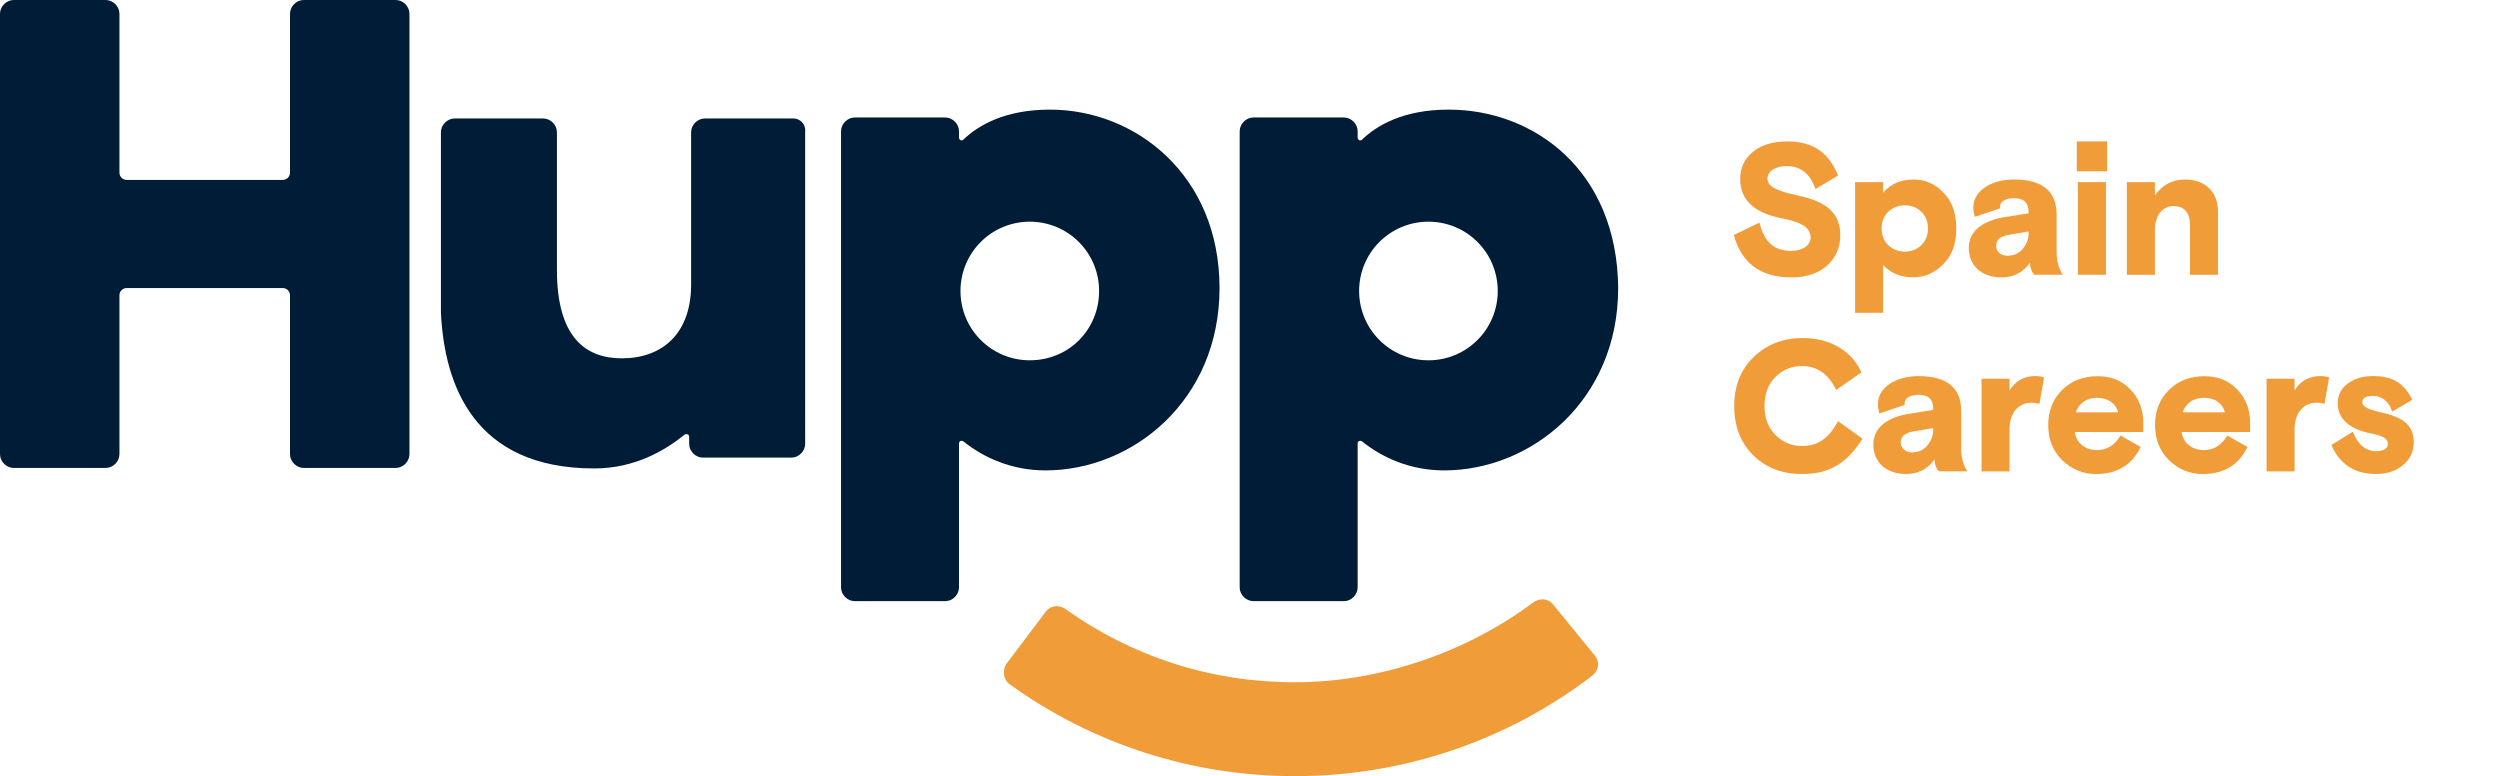 <?xml version="1.0" encoding="UTF-8"?><svg id="Laag_1" xmlns="http://www.w3.org/2000/svg" viewBox="0 0 508.6 157.9"><defs><style>.cls-1{fill:#f09c39;}.cls-1,.cls-2{stroke-width:0px;}.cls-2{fill:#001c36;}</style></defs><path class="cls-2" d="m80.5,0h-18.7C60.3,0,59,1.3,59,2.8v32.3c0,.9-.7,1.5-1.5,1.5h-31.7c-.9,0-1.5-.7-1.5-1.5V2.8C24.3,1.3,23,0,21.5,0H2.8C1.3,0,0,1.3,0,2.8v89.6c0,1.5,1.3,2.8,2.8,2.8h18.7c1.5,0,2.8-1.3,2.8-2.8v-32.3c0-.9.7-1.5,1.5-1.5h31.7c.9,0,1.5.7,1.5,1.5v32.3c0,1.5,1.3,2.8,2.8,2.8h18.7c1.5,0,2.8-1.3,2.8-2.8V2.8C83.3,1.3,82,0,80.5,0Z"/><path class="cls-2" d="m161.4,24.1h-18c-1.5,0-2.8,1.3-2.8,2.8v31c0,10-5.9,15-14.1,15-7.4,0-13.2-4.3-13.2-18v-28c0-1.5-1.3-2.8-2.8-2.8h-18c-1.5,0-2.8,1.3-2.8,2.8v36.7h0c.7,14.7,6.7,31.7,31.2,31.7,8.5,0,14.7-3.9,18.4-6.9.4-.2.9,0,.9.4v1.5c0,1.5,1.3,2.8,2.8,2.8h18c1.5,0,2.8-1.3,2.8-2.8V26.9c.2-1.5-.9-2.8-2.4-2.8Z"/><path class="cls-2" d="m213.6,22.3c-9.3,0-14.7,3.3-17.6,6.1-.4.4-.9,0-.9-.4v-1.3c0-1.5-1.3-2.8-2.8-2.8h-18.4c-1.5,0-2.8,1.3-2.8,2.8v92.8c0,1.5,1.3,2.8,2.8,2.8h18.4c1.5,0,2.8-1.3,2.8-2.8v-29.3c0-.4.4-.7.9-.4,4.1,3.3,9.8,5.9,16.7,5.9,17.6,0,35.4-14.1,35.4-37.1s-17.1-36.3-34.5-36.3Zm-4.1,51c-7.8,0-14.1-6.3-14.1-14.1s6.3-14.1,14.1-14.1,14.1,6.3,14.1,14.1-6.1,14.1-14.1,14.1Z"/><path class="cls-2" d="m294.7,22.3c-9.3,0-14.7,3.3-17.6,6.1-.4.4-.9,0-.9-.4v-1.3c0-1.5-1.3-2.8-2.8-2.8h-18.4c-1.5,0-2.8,1.3-2.8,2.8v92.8c0,1.5,1.3,2.8,2.8,2.8h18.4c1.5,0,2.8-1.3,2.8-2.8v-29.3c0-.4.4-.7.9-.4,4.1,3.3,9.8,5.9,16.7,5.9,17.6,0,35.4-14.1,35.4-37.1-.2-23.9-17.1-36.3-34.5-36.3Zm-4.1,51c-7.8,0-14.1-6.3-14.1-14.1s6.3-14.1,14.1-14.1,14.1,6.3,14.1,14.1-6.3,14.1-14.1,14.1Z"/><path class="cls-1" d="m263.5,157.9c-21,0-41.2-6.5-58.1-18.7-1.3-.9-1.5-2.8-.7-4.1l8-10.6c.9-1.3,2.6-1.5,3.9-.7,13.7,9.8,29.7,15,46.8,15s34.7-5.9,48.6-16.3c1.3-.9,3-.7,3.9.4l8.5,10.4c1.1,1.3.9,3-.4,4.1-17.3,13.3-38.6,20.5-60.5,20.5Z"/><path class="cls-1" d="m374.39,47.88c0,2.43-.87,4.48-2.66,6.12-1.79,1.63-4.22,2.43-7.33,2.43-6.23,0-10.11-2.89-11.67-8.62l5.21-2.51c.95,3.8,2.85,5.74,6.46,5.74,2.39,0,3.95-1.18,3.95-2.74,0-1.98-1.86-3.15-5.96-3.91-5.59-1.1-8.36-3.76-8.36-7.98,0-2.32.87-4.14,2.62-5.55,1.75-1.41,4.07-2.09,6.95-2.09,5.21,0,8.47,2.24,10.33,6.95l-4.6,2.74c-1.06-3.12-3-4.67-5.85-4.67-2.28,0-3.91,1.03-3.91,2.55s1.71,2.51,6.31,3.46c5.89,1.25,8.51,3.69,8.51,8.09Z"/><path class="cls-1" d="m377.4,63.65v-26.6h5.7v2.17c1.48-1.79,3.57-2.7,6.23-2.7,2.32,0,4.33.87,6.04,2.66,1.75,1.75,2.62,4.18,2.62,7.29s-.87,5.51-2.66,7.29c-1.79,1.79-3.8,2.66-6.12,2.66-2.55,0-4.56-.84-6.12-2.51v9.73h-5.7Zm10.11-21.88c-1.29,0-2.39.42-3.34,1.29-.91.87-1.37,2.01-1.37,3.42s.46,2.55,1.37,3.42c.95.87,2.05,1.29,3.34,1.29s2.43-.42,3.34-1.29c.91-.87,1.37-2.01,1.37-3.42s-.46-2.55-1.37-3.42c-.91-.87-2.01-1.29-3.34-1.29Z"/><path class="cls-1" d="m413.87,55.9c-.53-.53-.84-1.33-.91-2.43-1.41,1.98-3.31,2.96-5.78,2.96-4.14,0-6.65-2.47-6.65-6s2.93-5.55,7.37-6.27l4.79-.76v-.34c0-1.82-.99-2.74-2.92-2.74-1.71,0-2.89.65-2.89,1.71,0,.11,0,.23.04.34l-5.17,1.75c-.19-.76-.3-1.37-.3-1.82,0-1.71.8-3.12,2.36-4.18,1.6-1.06,3.57-1.6,5.97-1.6,5.74,0,8.62,2.39,8.62,7.14v7.56c0,1.9.42,3.46,1.25,4.67h-5.77Zm-2.39-5.24c.8-.95,1.22-2.01,1.22-3.23v-.34l-4.03.68c-1.71.27-2.58,1.03-2.58,2.28,0,1.06.91,1.98,2.28,1.98,1.29,0,2.32-.46,3.12-1.37Z"/><path class="cls-1" d="m422.5,34.85v-6.08h6.16v6.08h-6.16Zm.23,21.05v-18.85h5.7v18.85h-5.7Z"/><path class="cls-1" d="m451.23,55.9h-5.7v-10.26c0-2.24-1.1-3.72-3.34-3.72s-3.8,1.9-3.8,4.9v9.08h-5.7v-18.85h5.7v2.7c1.56-2.17,3.57-3.23,6.12-3.23,4.22,0,6.72,2.62,6.72,6.53v12.84Z"/><path class="cls-1" d="m378.91,89.25c-3.19,4.98-6.65,7.18-12.27,7.18-4.07,0-7.37-1.25-9.95-3.8-2.58-2.55-3.88-5.89-3.88-10.03s1.33-7.41,3.95-9.95c2.66-2.58,6-3.88,10.03-3.88,5.66,0,10.07,2.77,11.89,6.99l-5.13,3.57c-1.56-3.23-3.88-4.86-6.95-4.86-2.17,0-3.95.76-5.43,2.24-1.48,1.48-2.2,3.46-2.2,5.89s.72,4.33,2.2,5.85c1.48,1.52,3.3,2.28,5.47,2.28,3.31,0,5.47-1.67,7.29-5.05l4.98,3.57Z"/><path class="cls-1" d="m394.46,95.9c-.53-.53-.84-1.33-.91-2.43-1.41,1.98-3.31,2.96-5.78,2.96-4.14,0-6.65-2.47-6.65-6s2.93-5.55,7.37-6.27l4.79-.76v-.34c0-1.82-.99-2.74-2.92-2.74-1.71,0-2.89.65-2.89,1.71,0,.11,0,.23.04.34l-5.17,1.75c-.19-.76-.3-1.37-.3-1.82,0-1.71.8-3.12,2.36-4.18,1.6-1.06,3.57-1.6,5.97-1.6,5.74,0,8.62,2.39,8.62,7.14v7.56c0,1.9.42,3.46,1.25,4.67h-5.77Zm-2.39-5.24c.8-.95,1.22-2.01,1.22-3.23v-.34l-4.03.68c-1.71.27-2.58,1.03-2.58,2.28,0,1.06.91,1.98,2.28,1.98,1.29,0,2.32-.46,3.12-1.37Z"/><path class="cls-1" d="m414.9,82.15c-.49-.15-1.03-.23-1.56-.23-2.77,0-4.52,2.13-4.52,5.43v8.55h-5.7v-18.85h5.7v2.39c1.18-1.94,2.92-2.93,5.24-2.93.61,0,1.22.08,1.79.27l-.95,5.36Z"/><path class="cls-1" d="m436.03,87.88h-13.94c.3,2.28,2.2,3.69,4.52,3.69,2.01,0,3.61-.99,4.79-2.96l4.1,2.32c-1.79,3.69-4.83,5.51-9.12,5.51-2.62,0-4.9-.95-6.84-2.81-1.9-1.86-2.85-4.26-2.85-7.14s.95-5.32,2.85-7.18c1.9-1.86,4.29-2.77,7.22-2.77,2.77,0,4.98.91,6.69,2.74,1.71,1.79,2.58,4.03,2.58,6.69v1.94Zm-13.72-3.99h8.59c-.46-1.86-2.09-2.96-4.25-2.96s-3.72,1.1-4.33,2.96Z"/><path class="cls-1" d="m457.76,87.88h-13.94c.3,2.28,2.2,3.69,4.52,3.69,2.01,0,3.61-.99,4.79-2.96l4.1,2.32c-1.79,3.69-4.83,5.51-9.12,5.51-2.62,0-4.9-.95-6.84-2.81-1.9-1.86-2.85-4.26-2.85-7.14s.95-5.32,2.85-7.18c1.9-1.86,4.29-2.77,7.22-2.77,2.77,0,4.98.91,6.69,2.74,1.71,1.79,2.58,4.03,2.58,6.69v1.94Zm-13.72-3.99h8.59c-.46-1.86-2.09-2.96-4.25-2.96s-3.72,1.1-4.33,2.96Z"/><path class="cls-1" d="m472.89,82.15c-.49-.15-1.03-.23-1.56-.23-2.77,0-4.52,2.13-4.52,5.43v8.55h-5.7v-18.85h5.7v2.39c1.18-1.94,2.92-2.93,5.24-2.93.61,0,1.22.08,1.79.27l-.95,5.36Z"/><path class="cls-1" d="m484.63,83.97c4.52.95,6.42,2.74,6.42,6.04,0,1.86-.72,3.38-2.17,4.6-1.41,1.22-3.27,1.82-5.55,1.82-4.29,0-7.33-1.98-9.04-5.89l4.37-2.7c1.03,2.62,2.62,3.95,4.75,3.95,1.48,0,2.39-.57,2.39-1.48,0-1.1-1.03-1.67-3.61-2.17-3.91-.76-6.61-2.81-6.61-6.04,0-1.71.68-3.08,2.05-4.07,1.41-1.03,3.08-1.52,5.09-1.52,4.14,0,6.34,1.48,8.05,4.83l-4.1,2.39c-.65-2.09-2.17-3.19-3.88-3.19-1.48,0-2.2.42-2.2,1.29,0,.95,1.33,1.52,4.03,2.13Z"/></svg>
